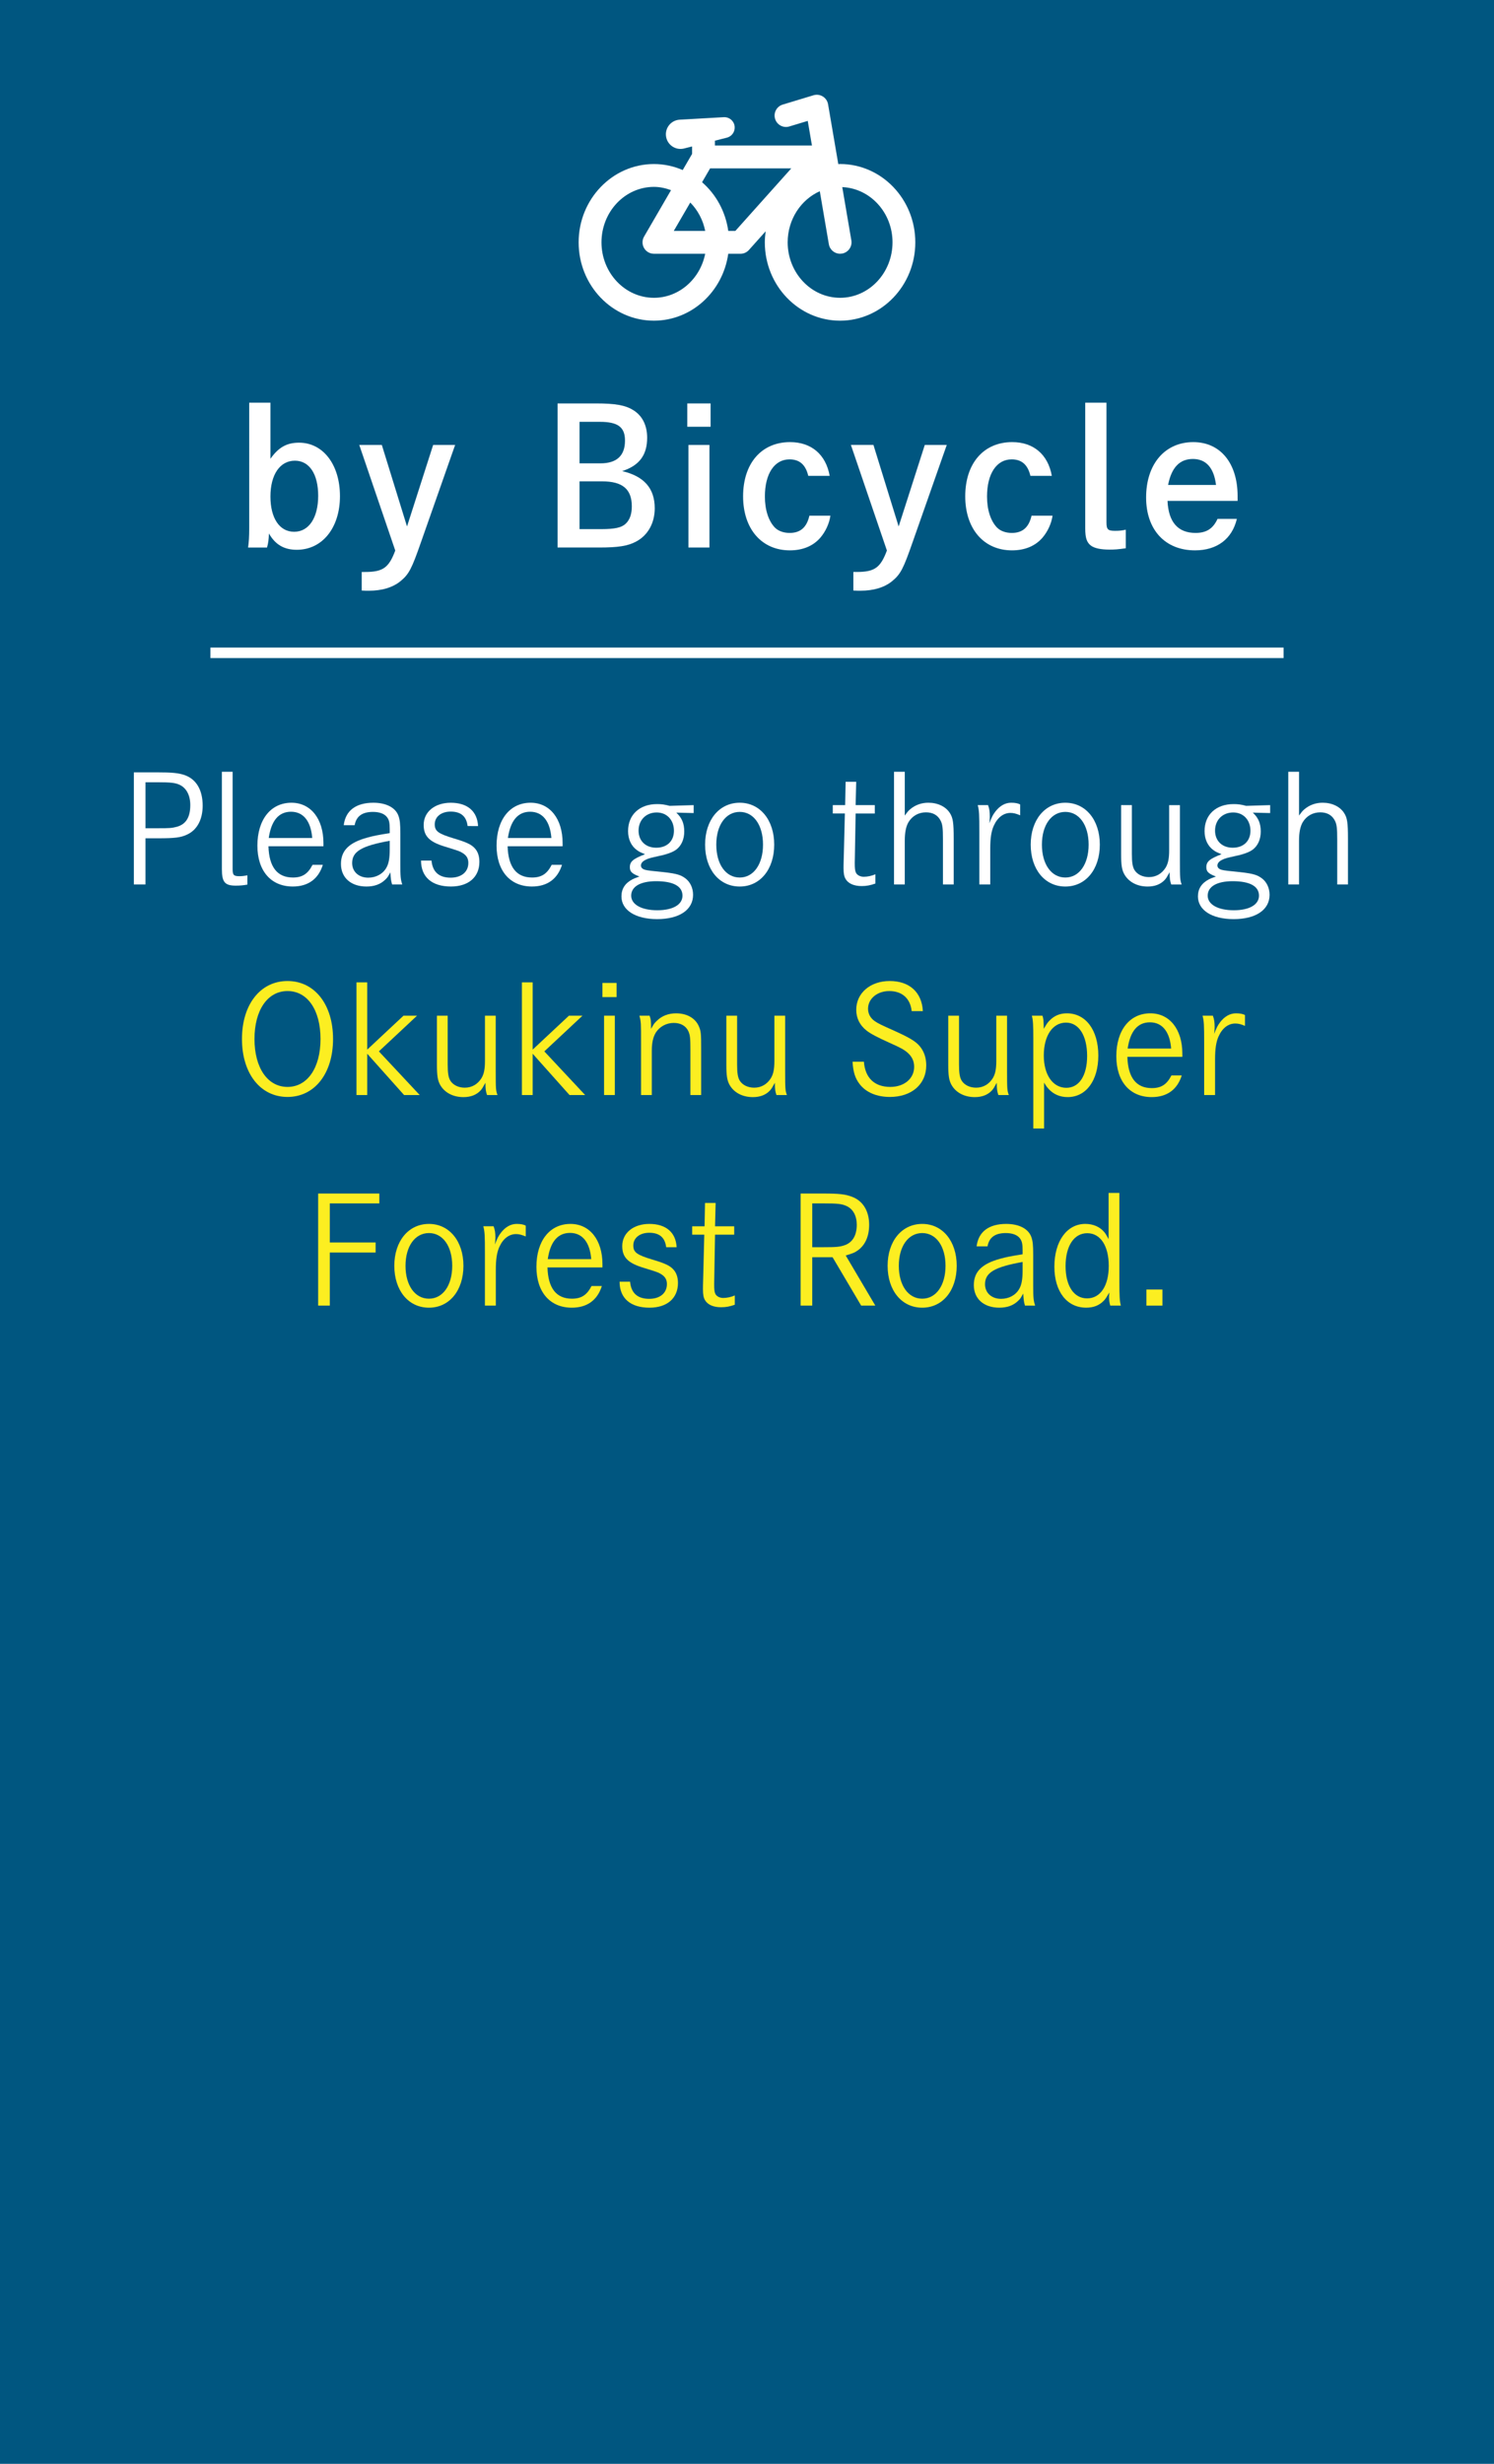 <?xml version="1.0" encoding="utf-8"?>
<!-- Generator: Adobe Illustrator 16.0.4, SVG Export Plug-In . SVG Version: 6.00 Build 0)  -->
<!DOCTYPE svg PUBLIC "-//W3C//DTD SVG 1.1//EN" "http://www.w3.org/Graphics/SVG/1.1/DTD/svg11.dtd">
<svg version="1.1" id="レイヤー_1" xmlns="http://www.w3.org/2000/svg" xmlns:xlink="http://www.w3.org/1999/xlink" x="0px"
	 y="0px" width="142px" height="234px" viewBox="0 0 142 234" enable-background="new 0 0 142 234" xml:space="preserve">
<g>
	<rect fill="#005680" width="142" height="234"/>
	<g>
		<g>
			<path fill="#FFFFFF" d="M25.704,38.244v5.329c0.774-1.098,1.566-1.53,2.719-1.53c2.287,0,3.889,2.089,3.889,5.078
				c0,3.007-1.674,5.095-4.105,5.095c-1.207,0-2.035-0.486-2.647-1.548c-0.018,0.594-0.054,0.864-0.18,1.333h-1.801
				c0.072-0.486,0.108-1.026,0.108-1.836V38.244H25.704z M25.704,47.157c0,2.052,0.864,3.349,2.251,3.349
				c1.404,0,2.287-1.332,2.287-3.421c0-2.071-0.846-3.331-2.215-3.331C26.604,43.753,25.704,45.086,25.704,47.157z"/>
			<path fill="#FFFFFF" d="M36.291,42.259l2.395,7.742l2.484-7.742h2.089L40,51.532c-0.882,2.521-1.135,3.007-1.945,3.673
				c-0.738,0.594-1.747,0.9-3.007,0.9c-0.144,0-0.378,0-0.667-0.018v-1.765h0.324c1.692,0,2.251-0.396,2.863-2.035l-3.421-10.029
				H36.291z"/>
			<path fill="#FFFFFF" d="M56.649,38.316c1.819,0,2.773,0.162,3.529,0.63c0.864,0.522,1.332,1.44,1.332,2.628
				c0,1.657-0.756,2.647-2.376,3.169c2.088,0.486,3.097,1.639,3.097,3.529c0,1.404-0.648,2.575-1.783,3.169
				C59.674,51.856,58.738,52,56.974,52h-3.979V38.316H56.649z M57.063,44.006c1.549,0,2.341-0.721,2.341-2.161
				c0-1.278-0.666-1.782-2.395-1.782h-1.927v3.943H57.063z M57.189,50.253c1.225,0,1.891-0.144,2.269-0.504
				c0.396-0.36,0.594-0.918,0.594-1.657c0-1.639-0.882-2.376-2.827-2.376h-2.143v4.537H57.189z"/>
			<path fill="#FFFFFF" d="M67.54,38.316v2.215h-2.214v-2.215H67.54z M67.432,42.259V52h-1.999v-9.741H67.432z"/>
			<path fill="#FFFFFF" d="M78.929,48.975c-0.108,0.738-0.45,1.495-0.954,2.088c-0.684,0.792-1.675,1.207-2.898,1.207
				c-2.684,0-4.448-2.035-4.448-5.131c0-3.133,1.747-5.149,4.465-5.149c2.017,0,3.402,1.17,3.764,3.205h-2.035
				c-0.252-1.062-0.828-1.566-1.783-1.566c-1.439,0-2.34,1.369-2.34,3.529c0,1.26,0.342,2.323,0.954,2.953
				c0.324,0.324,0.828,0.504,1.404,0.504c1.009,0,1.62-0.522,1.872-1.639H78.929z"/>
			<path fill="#FFFFFF" d="M83.018,42.259l2.396,7.742l2.484-7.742h2.089l-3.259,9.272c-0.882,2.521-1.135,3.007-1.944,3.673
				c-0.738,0.594-1.747,0.9-3.008,0.9c-0.144,0-0.378,0-0.666-0.018v-1.765h0.324c1.692,0,2.251-0.396,2.863-2.035l-3.422-10.029
				H83.018z"/>
			<path fill="#FFFFFF" d="M100.043,48.975c-0.108,0.738-0.451,1.495-0.955,2.088c-0.684,0.792-1.674,1.207-2.898,1.207
				c-2.683,0-4.447-2.035-4.447-5.131c0-3.133,1.746-5.149,4.465-5.149c2.018,0,3.403,1.17,3.764,3.205h-2.035
				c-0.252-1.062-0.828-1.566-1.782-1.566c-1.44,0-2.341,1.369-2.341,3.529c0,1.26,0.342,2.323,0.955,2.953
				c0.324,0.324,0.828,0.504,1.404,0.504c1.008,0,1.62-0.522,1.872-1.639H100.043z"/>
			<path fill="#FFFFFF" d="M105.166,49.623c0,0.667,0.144,0.792,0.811,0.792c0.377,0,0.647-0.018,1.025-0.108v1.765
				c-0.773,0.108-1.044,0.126-1.549,0.126c-0.828,0-1.422-0.126-1.764-0.378c-0.396-0.306-0.541-0.72-0.541-1.638V38.244h2.018
				V49.623z"/>
			<path fill="#FFFFFF" d="M110.969,47.571c0.09,2.017,0.99,3.043,2.664,3.043c1.027,0,1.657-0.396,2.09-1.333h1.836
				c-0.45,1.909-1.891,2.989-3.979,2.989c-2.846,0-4.646-1.962-4.646-5.023c0-3.169,1.783-5.257,4.484-5.257
				c2.574,0,4.213,1.999,4.213,5.131v0.45H110.969z M115.578,46.058c-0.198-1.621-0.937-2.467-2.197-2.467
				c-1.26,0-2.034,0.811-2.358,2.467H115.578z"/>
		</g>
	</g>
	<path fill="#FFFFFF" d="M79.85,15.578c-0.059,0-0.114,0.01-0.172,0.01l-0.973-5.686c-0.053-0.307-0.234-0.576-0.5-0.74
		c-0.264-0.164-0.586-0.205-0.884-0.115l-2.929,0.887c-0.573,0.174-0.896,0.779-0.723,1.354c0.174,0.572,0.781,0.898,1.352,0.723
		l1.752-0.529l0.401,2.34h-9.222v-0.461l1.133-0.285c0.451-0.113,0.772-0.533,0.745-1.016c-0.03-0.545-0.497-0.961-1.043-0.93
		l-4.187,0.238c-0.084,0.006-0.176,0.018-0.26,0.039c-0.744,0.189-1.195,0.943-1.007,1.688c0.188,0.744,0.944,1.195,1.687,1.006
		l0.762-0.191v0.705l-0.892,1.535c-0.844-0.365-1.768-0.57-2.737-0.57c-3.945,0-7.155,3.338-7.155,7.438
		c0,4.102,3.209,7.438,7.155,7.438c3.586,0,6.558-2.766,7.065-6.352h1.157c0.309,0,0.602-0.133,0.808-0.361l1.591-1.777
		c-0.047,0.346-0.08,0.693-0.08,1.053c0,4.102,3.209,7.438,7.154,7.438c3.942,0,7.15-3.336,7.15-7.438
		C87,18.916,83.792,15.578,79.85,15.578L79.85,15.578z M62.155,28.283c-2.749,0-4.986-2.363-4.986-5.268s2.237-5.266,4.986-5.266
		c0.571,0,1.112,0.123,1.625,0.311l-2.563,4.41c-0.195,0.336-0.196,0.75-0.003,1.086c0.193,0.338,0.552,0.545,0.941,0.545h4.872
		C66.553,26.484,64.549,28.283,62.155,28.283L62.155,28.283z M67.027,21.932H64.04l1.568-2.697
		C66.312,19.951,66.819,20.881,67.027,21.932L67.027,21.932z M69.892,21.932H69.22c-0.26-1.85-1.171-3.48-2.491-4.625l0.765-1.316
		h7.716L69.892,21.932z M79.85,28.283c-2.749,0-4.984-2.363-4.984-5.268c0-2.18,1.26-4.055,3.053-4.854l0.861,5.037
		c0.092,0.527,0.549,0.902,1.068,0.902c0.061,0,0.123-0.006,0.184-0.016c0.592-0.104,0.988-0.664,0.887-1.252l-0.865-5.062
		c2.65,0.115,4.777,2.414,4.777,5.244C84.83,25.92,82.596,28.283,79.85,28.283L79.85,28.283z M79.85,28.283"/>
</g>
<g>
	<g>
		<path fill="#FFFFFF" d="M14.865,73.354c1.499,0,2.101,0.056,2.703,0.266c1.093,0.392,1.695,1.415,1.695,2.899
			c0,1.317-0.532,2.311-1.485,2.746c-0.588,0.28-1.163,0.35-2.718,0.35h-1.232V84h-1.106V73.354H14.865z M15.047,78.663
			c1.037,0,1.303-0.014,1.765-0.14c0.854-0.238,1.275-0.896,1.275-2.059c0-0.924-0.364-1.611-0.995-1.919
			c-0.406-0.196-0.854-0.252-2.171-0.252h-1.092v4.37H15.047z"/>
		<path fill="#FFFFFF" d="M22.111,82.543c0,0.561,0.098,0.673,0.645,0.673c0.266,0,0.476-0.028,0.756-0.084v0.883
			c-0.392,0.07-0.7,0.098-1.106,0.098c-1.037,0-1.317-0.336-1.317-1.569v-9.245h1.022V82.543z"/>
		<path fill="#FFFFFF" d="M25.516,80.372c0.056,1.975,0.84,2.97,2.325,2.97c0.896,0,1.429-0.351,1.863-1.205h0.98
			c-0.42,1.345-1.401,2.059-2.857,2.059c-2.073,0-3.362-1.485-3.362-3.88c0-2.479,1.274-4.076,3.236-4.076
			c1.835,0,3.04,1.527,3.04,3.824v0.308H25.516z M29.676,79.587c-0.126-1.597-0.841-2.493-2.017-2.493
			c-1.163,0-1.877,0.84-2.115,2.493H29.676z"/>
		<path fill="#FFFFFF" d="M32.672,78.369c0.168-1.387,1.163-2.129,2.816-2.129c1.218,0,2.101,0.462,2.381,1.233
			c0.14,0.392,0.182,0.756,0.182,1.709v2.857c0,1.247,0.028,1.485,0.182,1.961h-0.966c-0.112-0.406-0.112-0.448-0.168-1.148
			c-0.252,0.462-0.28,0.504-0.49,0.7c-0.448,0.434-1.037,0.645-1.779,0.645c-1.471,0-2.423-0.841-2.423-2.144
			c0-1.26,0.756-2.031,2.521-2.507c0.546-0.154,0.967-0.238,2.115-0.42v-0.378c0-0.602-0.056-0.882-0.266-1.148
			c-0.252-0.322-0.714-0.49-1.331-0.49c-1.009,0-1.583,0.406-1.737,1.261H32.672z M37.043,79.854
			c-2.662,0.477-3.572,1.009-3.572,2.115c0,0.812,0.616,1.387,1.527,1.387c0.742,0,1.387-0.35,1.723-0.938
			c0.224-0.378,0.322-0.91,0.322-1.737V79.854z"/>
		<path fill="#FFFFFF" d="M44.445,78.453c-0.112-0.925-0.644-1.373-1.611-1.373c-0.896,0-1.513,0.49-1.513,1.205
			c0,0.658,0.336,0.896,1.821,1.345c1.191,0.35,1.653,0.574,1.975,0.924c0.308,0.322,0.448,0.771,0.448,1.303
			c0,1.443-1.037,2.339-2.704,2.339c-1.807,0-2.843-0.896-2.843-2.465h0.995c0.098,1.079,0.714,1.625,1.821,1.625
			c1.022,0,1.681-0.546,1.681-1.4c0-0.42-0.168-0.701-0.519-0.925c-0.252-0.168-0.392-0.224-1.723-0.63
			c-1.471-0.448-2.003-0.995-2.003-2.059c0-1.232,1.051-2.101,2.578-2.101c1.583,0,2.521,0.812,2.591,2.213H44.445z"/>
		<path fill="#FFFFFF" d="M48.248,80.372c0.056,1.975,0.84,2.97,2.325,2.97c0.896,0,1.429-0.351,1.863-1.205h0.98
			c-0.42,1.345-1.401,2.059-2.857,2.059c-2.073,0-3.362-1.485-3.362-3.88c0-2.479,1.274-4.076,3.236-4.076
			c1.835,0,3.04,1.527,3.04,3.824v0.308H48.248z M52.408,79.587c-0.126-1.597-0.841-2.493-2.017-2.493
			c-1.163,0-1.877,0.84-2.115,2.493H52.408z"/>
		<path fill="#FFFFFF" d="M65.933,77.22l-1.653-0.042c0.532,0.49,0.756,1.037,0.756,1.793c0,0.729-0.266,1.331-0.729,1.695
			c-0.322,0.252-0.854,0.462-1.737,0.645c-0.756,0.168-0.925,0.21-1.177,0.336c-0.308,0.14-0.476,0.336-0.476,0.561
			c0,0.14,0.084,0.266,0.252,0.35c0.154,0.07,0.392,0.126,1.317,0.21c1.667,0.168,2.143,0.266,2.647,0.644
			c0.462,0.336,0.742,0.924,0.742,1.569c0,1.429-1.303,2.312-3.418,2.312c-2.059,0-3.39-0.854-3.39-2.157
			c0-0.729,0.35-1.261,1.05-1.625c0.182-0.084,0.224-0.112,0.659-0.266c-0.714-0.266-0.911-0.462-0.911-0.882
			c0-0.533,0.308-0.799,1.443-1.233c-0.476-0.196-0.561-0.238-0.771-0.392c-0.546-0.392-0.84-1.037-0.84-1.807
			c0-1.555,1.092-2.563,2.759-2.563c0.42,0,0.729,0.042,1.191,0.168l2.283-0.07V77.22z M59.993,85.064
			c0,0.841,0.98,1.387,2.479,1.387c1.485,0,2.396-0.532,2.396-1.387c0-0.896-0.869-1.373-2.508-1.373
			C60.876,83.692,59.993,84.196,59.993,85.064z M60.694,78.887c0,0.98,0.672,1.625,1.681,1.625c1.022,0,1.681-0.63,1.681-1.611
			c0-1.022-0.672-1.737-1.639-1.737C61.408,77.164,60.694,77.879,60.694,78.887z"/>
		<path fill="#FFFFFF" d="M70.309,76.24c1.933,0,3.277,1.639,3.277,3.978c0,2.354-1.345,3.979-3.277,3.979
			c-1.947,0-3.292-1.625-3.292-3.979C67.017,77.879,68.361,76.24,70.309,76.24z M70.309,83.342c1.316,0,2.213-1.261,2.213-3.124
			c0-1.863-0.896-3.109-2.213-3.109c-1.331,0-2.228,1.261-2.228,3.109C68.081,82.081,68.978,83.342,70.309,83.342z"/>
		<path fill="#FFFFFF" d="M83.146,76.464v0.798h-1.821l-0.069,3.936c-0.015,0.504-0.015,0.617-0.015,0.757
			c0,0.532,0.028,0.742,0.112,0.924c0.111,0.238,0.42,0.392,0.742,0.392c0.364,0,0.756-0.084,1.106-0.238v0.882
			c-0.476,0.168-0.841,0.238-1.303,0.238c-0.729,0-1.274-0.238-1.526-0.672c-0.141-0.238-0.196-0.519-0.196-1.037
			c0-0.266,0-0.294,0.028-1.275l0.098-3.908h-1.148v-0.798h1.176l0.043-2.213h1.008l-0.056,2.213H83.146z"/>
		<path fill="#FFFFFF" d="M85.996,73.298v4.16c0.309-0.42,0.351-0.462,0.533-0.616c0.477-0.393,1.051-0.603,1.709-0.603
			c0.896,0,1.652,0.364,2.045,0.98c0.294,0.462,0.363,0.911,0.363,2.438V84h-1.021v-4.272c0-1.092-0.043-1.442-0.225-1.793
			c-0.266-0.518-0.742-0.784-1.387-0.784c-0.7,0-1.303,0.336-1.667,0.938c-0.237,0.406-0.351,0.98-0.351,1.765V84h-1.021V73.298
			H85.996z"/>
		<path fill="#FFFFFF" d="M93.91,76.464c0.127,0.35,0.168,0.616,0.168,1.079c0,0.224-0.014,0.364-0.041,0.645
			c0.21-0.561,0.336-0.798,0.546-1.079c0.421-0.561,0.938-0.869,1.526-0.869c0.379,0,0.673,0.056,0.855,0.168v1.023
			c-0.379-0.154-0.617-0.224-0.925-0.224c-0.659,0-1.233,0.434-1.583,1.218c-0.238,0.519-0.336,1.177-0.336,2.199V84h-1.037v-4.958
			c0-1.681-0.014-2.059-0.154-2.578H93.91z"/>
		<path fill="#FFFFFF" d="M101.258,76.24c1.933,0,3.277,1.639,3.277,3.978c0,2.354-1.345,3.979-3.277,3.979
			c-1.947,0-3.292-1.625-3.292-3.979C97.966,77.879,99.311,76.24,101.258,76.24z M101.258,83.342c1.316,0,2.213-1.261,2.213-3.124
			c0-1.863-0.896-3.109-2.213-3.109c-1.331,0-2.228,1.261-2.228,3.109C99.03,82.081,99.927,83.342,101.258,83.342z"/>
		<path fill="#FFFFFF" d="M107.58,76.464v4.623c0,0.827,0.07,1.275,0.266,1.569c0.267,0.406,0.771,0.645,1.359,0.645
			c0.672,0,1.219-0.322,1.583-0.896c0.237-0.393,0.336-0.854,0.336-1.653v-4.286h1.022v5.267c0,1.737,0.014,1.835,0.168,2.269
			h-0.994c-0.127-0.392-0.141-0.518-0.154-1.163c-0.28,0.504-0.294,0.532-0.463,0.729c-0.392,0.42-0.938,0.63-1.624,0.63
			c-0.98,0-1.779-0.42-2.199-1.135c-0.253-0.434-0.322-0.896-0.322-1.975v-4.623H107.58z"/>
		<path fill="#FFFFFF" d="M120.727,77.22l-1.653-0.042c0.532,0.49,0.757,1.037,0.757,1.793c0,0.729-0.267,1.331-0.729,1.695
			c-0.322,0.252-0.855,0.462-1.737,0.645c-0.757,0.168-0.925,0.21-1.177,0.336c-0.309,0.14-0.477,0.336-0.477,0.561
			c0,0.14,0.084,0.266,0.252,0.35c0.154,0.07,0.393,0.126,1.317,0.21c1.667,0.168,2.144,0.266,2.647,0.644
			c0.462,0.336,0.742,0.924,0.742,1.569c0,1.429-1.303,2.312-3.418,2.312c-2.059,0-3.39-0.854-3.39-2.157
			c0-0.729,0.351-1.261,1.05-1.625c0.183-0.084,0.225-0.112,0.659-0.266c-0.714-0.266-0.911-0.462-0.911-0.882
			c0-0.533,0.309-0.799,1.443-1.233c-0.477-0.196-0.561-0.238-0.771-0.392c-0.546-0.392-0.841-1.037-0.841-1.807
			c0-1.555,1.093-2.563,2.76-2.563c0.42,0,0.729,0.042,1.191,0.168l2.283-0.07V77.22z M114.787,85.064
			c0,0.841,0.98,1.387,2.479,1.387c1.485,0,2.396-0.532,2.396-1.387c0-0.896-0.868-1.373-2.507-1.373
			C115.67,83.692,114.787,84.196,114.787,85.064z M115.487,78.887c0,0.98,0.673,1.625,1.681,1.625c1.022,0,1.682-0.63,1.682-1.611
			c0-1.022-0.673-1.737-1.64-1.737C116.201,77.164,115.487,77.879,115.487,78.887z"/>
		<path fill="#FFFFFF" d="M123.47,73.298v4.16c0.308-0.42,0.351-0.462,0.532-0.616c0.477-0.393,1.051-0.603,1.709-0.603
			c0.896,0,1.652,0.364,2.045,0.98c0.295,0.462,0.364,0.911,0.364,2.438V84h-1.022v-4.272c0-1.092-0.042-1.442-0.225-1.793
			c-0.266-0.518-0.742-0.784-1.387-0.784c-0.699,0-1.303,0.336-1.666,0.938c-0.238,0.406-0.351,0.98-0.351,1.765V84h-1.022V73.298
			H123.47z"/>
		<path fill="#FCEE21" d="M27.326,93.172c2.578,0,4.329,2.227,4.329,5.505s-1.751,5.505-4.329,5.505
			c-2.577,0-4.328-2.227-4.328-5.505S24.749,93.172,27.326,93.172z M27.326,103.229c1.891,0,3.138-1.807,3.138-4.552
			s-1.232-4.553-3.138-4.553c-1.891,0-3.138,1.807-3.138,4.553S25.435,103.229,27.326,103.229z"/>
		<path fill="#FCEE21" d="M38.35,96.464h1.289l-3.628,3.39l3.88,4.146h-1.485l-3.502-3.922V104h-1.022V93.298h1.022v6.387
			L38.35,96.464z"/>
		<path fill="#FCEE21" d="M42.551,96.464v4.623c0,0.827,0.07,1.275,0.266,1.569c0.266,0.406,0.771,0.645,1.359,0.645
			c0.672,0,1.219-0.322,1.583-0.896c0.238-0.393,0.336-0.854,0.336-1.653v-4.286h1.022v5.267c0,1.737,0.014,1.835,0.168,2.269
			h-0.994c-0.126-0.392-0.14-0.518-0.154-1.163c-0.28,0.504-0.294,0.532-0.462,0.729c-0.392,0.42-0.938,0.63-1.625,0.63
			c-0.98,0-1.779-0.42-2.199-1.135c-0.252-0.434-0.322-0.896-0.322-1.975v-4.623H42.551z"/>
		<path fill="#FCEE21" d="M54.075,96.464h1.289l-3.628,3.39l3.88,4.146h-1.485l-3.502-3.922V104h-1.022V93.298h1.022v6.387
			L54.075,96.464z"/>
		<path fill="#FCEE21" d="M58.604,93.354v1.345H57.26v-1.345H58.604z M58.437,96.464V104h-1.023v-7.536H58.437z"/>
		<path fill="#FCEE21" d="M61.741,96.464c0.126,0.364,0.14,0.49,0.14,1.247c0.28-0.49,0.322-0.546,0.546-0.756
			c0.477-0.476,1.106-0.714,1.835-0.714c1.037,0,1.821,0.462,2.157,1.219c0.21,0.49,0.224,0.7,0.224,2.199V104h-1.022v-4.272
			c0-1.134-0.028-1.415-0.196-1.793c-0.238-0.504-0.728-0.784-1.387-0.784c-0.7,0-1.345,0.35-1.709,0.924
			c-0.252,0.42-0.378,0.953-0.378,1.709V104h-1.022v-4.987c0-1.891,0-1.947-0.154-2.549H61.741z"/>
		<path fill="#FCEE21" d="M70.059,96.464v4.623c0,0.827,0.07,1.275,0.266,1.569c0.266,0.406,0.771,0.645,1.359,0.645
			c0.672,0,1.218-0.322,1.583-0.896c0.238-0.393,0.337-0.854,0.337-1.653v-4.286h1.021v5.267c0,1.737,0.015,1.835,0.168,2.269
			h-0.994c-0.126-0.392-0.14-0.518-0.154-1.163c-0.279,0.504-0.293,0.532-0.462,0.729c-0.392,0.42-0.938,0.63-1.625,0.63
			c-0.981,0-1.779-0.42-2.199-1.135c-0.252-0.434-0.322-0.896-0.322-1.975v-4.623H70.059z"/>
		<path fill="#FCEE21" d="M86.651,96.03c-0.126-1.205-0.911-1.905-2.13-1.905c-1.148,0-2.017,0.729-2.017,1.681
			c0,0.476,0.224,0.896,0.659,1.19c0.377,0.238,0.377,0.252,1.918,0.938c1.359,0.617,1.947,0.967,2.326,1.415
			c0.42,0.49,0.63,1.121,0.63,1.835c0,1.793-1.387,2.998-3.46,2.998c-1.246,0-2.27-0.434-2.871-1.219
			c-0.435-0.56-0.617-1.163-0.673-2.129h1.079c0.111,1.541,1.008,2.395,2.507,2.395c1.331,0,2.269-0.798,2.269-1.905
			c0-0.546-0.209-0.995-0.658-1.373c-0.336-0.28-0.615-0.434-1.68-0.91c-1.121-0.504-1.822-0.869-2.186-1.163
			c-0.645-0.504-0.98-1.177-0.98-1.975c0-1.583,1.33-2.731,3.18-2.731c1.877,0,3.053,1.064,3.151,2.857H86.651z"/>
		<path fill="#FCEE21" d="M91.151,96.464v4.623c0,0.827,0.07,1.275,0.267,1.569c0.266,0.406,0.77,0.645,1.358,0.645
			c0.673,0,1.219-0.322,1.583-0.896c0.238-0.393,0.336-0.854,0.336-1.653v-4.286h1.022v5.267c0,1.737,0.015,1.835,0.168,2.269
			h-0.994c-0.126-0.392-0.14-0.518-0.154-1.163c-0.28,0.504-0.294,0.532-0.462,0.729c-0.393,0.42-0.939,0.63-1.625,0.63
			c-0.98,0-1.779-0.42-2.199-1.135c-0.252-0.434-0.322-0.896-0.322-1.975v-4.623H91.151z"/>
		<path fill="#FCEE21" d="M98.215,98.691c0-1.331-0.027-1.807-0.14-2.227h1.009c0.098,0.336,0.098,0.364,0.125,1.247
			c0.295-0.504,0.352-0.588,0.547-0.784c0.448-0.462,0.98-0.687,1.652-0.687c1.793,0,2.984,1.597,2.984,4.006
			c0,2.381-1.162,3.95-2.914,3.95c-0.729,0-1.344-0.266-1.807-0.771c-0.141-0.154-0.252-0.294-0.434-0.603v4.356h-1.023V98.691z
			 M103.328,100.288c0-1.933-0.785-3.166-2.004-3.166c-1.273,0-2.115,1.233-2.115,3.124c0,1.835,0.855,3.067,2.145,3.067
			C102.571,103.313,103.328,102.151,103.328,100.288z"/>
		<path fill="#FCEE21" d="M107.154,100.372c0.056,1.975,0.84,2.97,2.325,2.97c0.896,0,1.429-0.351,1.862-1.205h0.98
			c-0.42,1.345-1.4,2.059-2.857,2.059c-2.072,0-3.361-1.485-3.361-3.88c0-2.479,1.274-4.076,3.236-4.076
			c1.834,0,3.039,1.527,3.039,3.824v0.308H107.154z M111.314,99.587c-0.126-1.597-0.841-2.493-2.018-2.493
			c-1.162,0-1.877,0.84-2.115,2.493H111.314z"/>
		<path fill="#FCEE21" d="M115.279,96.464c0.126,0.35,0.168,0.616,0.168,1.079c0,0.224-0.014,0.364-0.042,0.645
			c0.21-0.561,0.337-0.798,0.546-1.079c0.421-0.561,0.939-0.869,1.527-0.869c0.379,0,0.672,0.056,0.854,0.168v1.023
			c-0.378-0.154-0.616-0.224-0.925-0.224c-0.658,0-1.232,0.434-1.582,1.218c-0.238,0.519-0.337,1.177-0.337,2.199V104h-1.036v-4.958
			c0-1.681-0.014-2.059-0.154-2.578H115.279z"/>
		<path fill="#FCEE21" d="M35.702,118.005v0.952h-4.356V124h-1.106v-10.646h5.813v0.938h-4.707v3.712H35.702z"/>
		<path fill="#FCEE21" d="M40.77,116.24c1.933,0,3.278,1.639,3.278,3.978c0,2.354-1.345,3.979-3.278,3.979
			c-1.947,0-3.292-1.625-3.292-3.979C37.478,117.879,38.823,116.24,40.77,116.24z M40.77,123.342c1.317,0,2.213-1.261,2.213-3.124
			c0-1.862-0.896-3.109-2.213-3.109c-1.331,0-2.227,1.261-2.227,3.109C38.542,122.081,39.439,123.342,40.77,123.342z"/>
		<path fill="#FCEE21" d="M46.916,116.464c0.126,0.35,0.168,0.616,0.168,1.079c0,0.224-0.014,0.364-0.042,0.645
			c0.21-0.561,0.336-0.799,0.546-1.079c0.42-0.561,0.938-0.869,1.527-0.869c0.378,0,0.672,0.056,0.854,0.168v1.023
			c-0.378-0.154-0.616-0.224-0.924-0.224c-0.659,0-1.233,0.434-1.583,1.218c-0.238,0.519-0.336,1.177-0.336,2.199V124H46.09v-4.959
			c0-1.681-0.014-2.059-0.154-2.577H46.916z"/>
		<path fill="#FCEE21" d="M52.036,120.372c0.056,1.976,0.84,2.97,2.325,2.97c0.896,0,1.429-0.351,1.863-1.205h0.98
			c-0.42,1.346-1.401,2.06-2.857,2.06c-2.073,0-3.362-1.485-3.362-3.88c0-2.479,1.274-4.077,3.236-4.077
			c1.835,0,3.04,1.527,3.04,3.825v0.308H52.036z M56.196,119.588c-0.126-1.597-0.841-2.494-2.017-2.494
			c-1.163,0-1.877,0.84-2.115,2.494H56.196z"/>
		<path fill="#FCEE21" d="M63.318,118.453c-0.112-0.925-0.645-1.373-1.611-1.373c-0.896,0-1.513,0.49-1.513,1.205
			c0,0.658,0.336,0.896,1.821,1.345c1.191,0.351,1.653,0.574,1.975,0.925c0.308,0.322,0.448,0.77,0.448,1.303
			c0,1.442-1.037,2.339-2.704,2.339c-1.807,0-2.843-0.896-2.843-2.466h0.995c0.098,1.079,0.714,1.625,1.821,1.625
			c1.022,0,1.681-0.546,1.681-1.4c0-0.42-0.168-0.701-0.519-0.925c-0.252-0.168-0.392-0.224-1.723-0.63
			c-1.471-0.449-2.003-0.995-2.003-2.06c0-1.232,1.051-2.101,2.578-2.101c1.583,0,2.521,0.812,2.591,2.213H63.318z"/>
		<path fill="#FCEE21" d="M69.783,116.464v0.798h-1.821l-0.07,3.936c-0.014,0.505-0.014,0.616-0.014,0.757
			c0,0.532,0.028,0.742,0.112,0.924c0.112,0.238,0.42,0.393,0.743,0.393c0.364,0,0.756-0.084,1.106-0.238v0.883
			c-0.476,0.168-0.84,0.238-1.303,0.238c-0.728,0-1.274-0.238-1.527-0.672c-0.14-0.238-0.196-0.52-0.196-1.037
			c0-0.266,0-0.295,0.028-1.275l0.098-3.908h-1.149v-0.798h1.177l0.042-2.213h1.009l-0.056,2.213H69.783z"/>
		<path fill="#FCEE21" d="M78.211,113.354c1.597,0,2.156,0.07,2.801,0.322c1.023,0.393,1.598,1.359,1.598,2.647
			c0,1.051-0.351,1.877-1.009,2.381c-0.337,0.252-0.532,0.336-1.219,0.532L83.197,124h-1.345l-2.718-4.595h-1.933V124h-1.106
			v-10.646H78.211z M78.267,118.453c1.177,0,1.569-0.028,2.031-0.196c0.742-0.266,1.135-0.938,1.135-1.933
			c0-0.854-0.351-1.499-0.967-1.779c-0.448-0.21-0.826-0.252-2.214-0.252h-1.05v4.16H78.267z"/>
		<path fill="#FCEE21" d="M87.656,116.24c1.934,0,3.277,1.639,3.277,3.978c0,2.354-1.344,3.979-3.277,3.979
			c-1.947,0-3.291-1.625-3.291-3.979C84.365,117.879,85.709,116.24,87.656,116.24z M87.656,123.342c1.316,0,2.213-1.261,2.213-3.124
			c0-1.862-0.896-3.109-2.213-3.109c-1.33,0-2.227,1.261-2.227,3.109C85.43,122.081,86.326,123.342,87.656,123.342z"/>
		<path fill="#FCEE21" d="M92.824,118.369c0.169-1.387,1.163-2.129,2.816-2.129c1.219,0,2.102,0.462,2.381,1.233
			c0.141,0.392,0.182,0.756,0.182,1.709v2.857c0,1.246,0.029,1.484,0.183,1.961H97.42c-0.113-0.406-0.113-0.448-0.168-1.148
			c-0.253,0.462-0.281,0.504-0.49,0.7c-0.449,0.435-1.037,0.645-1.779,0.645c-1.471,0-2.424-0.841-2.424-2.144
			c0-1.26,0.756-2.031,2.521-2.508c0.547-0.153,0.967-0.237,2.115-0.42v-0.378c0-0.603-0.057-0.882-0.266-1.148
			c-0.253-0.322-0.715-0.49-1.331-0.49c-1.009,0-1.583,0.406-1.737,1.261H92.824z M97.195,119.854
			c-2.662,0.477-3.572,1.009-3.572,2.115c0,0.812,0.617,1.387,1.527,1.387c0.742,0,1.387-0.35,1.723-0.938
			c0.225-0.378,0.322-0.91,0.322-1.737V119.854z"/>
		<path fill="#FCEE21" d="M106.393,121.787c0,1.303,0.027,1.793,0.14,2.213h-1.009c-0.07-0.266-0.111-0.49-0.111-0.784
			c0-0.085,0-0.169,0.027-0.462c-0.308,0.518-0.35,0.588-0.531,0.783c-0.436,0.449-0.981,0.659-1.668,0.659
			c-1.834,0-3.025-1.526-3.025-3.895c0-2.423,1.191-4.062,2.941-4.062c0.742,0,1.387,0.28,1.793,0.771
			c0.141,0.168,0.168,0.224,0.42,0.672v-4.384h1.023V121.787z M101.279,120.246c0,1.877,0.785,3.067,2.045,3.067
			c1.262,0,2.06-1.19,2.06-3.081c0-1.905-0.784-3.11-2.045-3.11S101.279,118.341,101.279,120.246z"/>
		<path fill="#FCEE21" d="M110.488,122.473V124h-1.526v-1.527H110.488z"/>
	</g>
</g>
<rect x="20" y="61.5" fill="#FFFFFF" width="102" height="1"/>
</svg>
